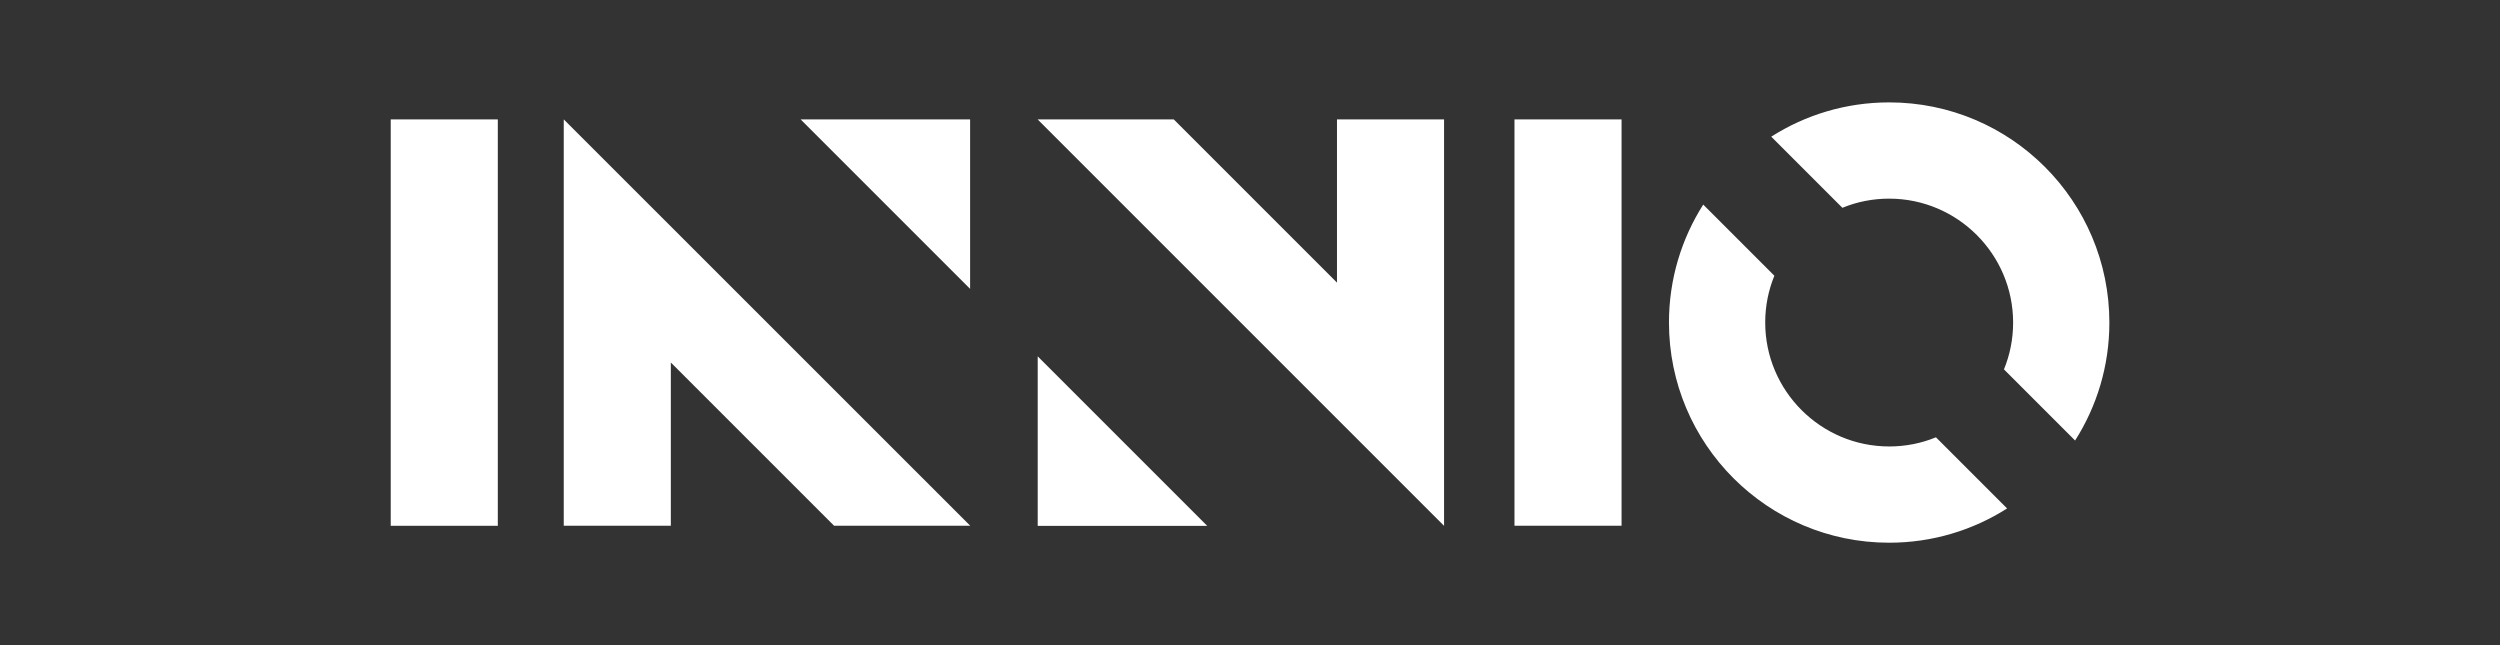<?xml version="1.0" encoding="UTF-8"?>
<svg id="a" xmlns="http://www.w3.org/2000/svg" version="1.1" viewBox="0 0 240 61.94">
  <rect x="0" y="0" width="240" height="61.94" fill="#333333" stroke="none"/>
  <!-- Generator: Adobe Illustrator 29.8.2, SVG Export Plug-In . SVG Version: 2.1.1 Build 3)  -->
  <defs>
    <style>
      .st0 {
        fill: #fff;
      }
    </style>
  </defs>
  <path class="st0" d="M47.79,50.48h-10.28V11.46h10.28v39.01ZM155.67,11.46h-10.28v39.01h10.28V11.46ZM54.12,11.46v39.01h10.28v-15.67l15.67,15.67h13.07L54.12,11.46ZM93.13,27.73V11.46h-16.27s16.27,16.27,16.27,16.27ZM138.63,50.48V11.46h-10.28v15.67l-15.67-15.67h-13.07l39.01,39.01ZM99.62,34.21v16.27h16.27s-16.27-16.27-16.27-16.27ZM181.36,19.07c6.56,0,11.9,5.34,11.9,11.9,0,1.59-.31,3.1-.88,4.49l6.83,6.83c2.08-3.27,3.29-7.15,3.29-11.32,0-11.67-9.46-21.14-21.14-21.14-4.17,0-8.05,1.21-11.32,3.29l6.83,6.83c1.38-.57,2.9-.88,4.49-.88h0ZM181.36,42.86c-6.56,0-11.9-5.34-11.9-11.9,0-1.59.31-3.1.88-4.49l-6.83-6.83c-2.08,3.27-3.29,7.15-3.29,11.32,0,11.67,9.46,21.14,21.14,21.14,4.17,0,8.05-1.21,11.32-3.29l-6.83-6.83c-1.38.57-2.9.88-4.49.88Z"/>
</svg>